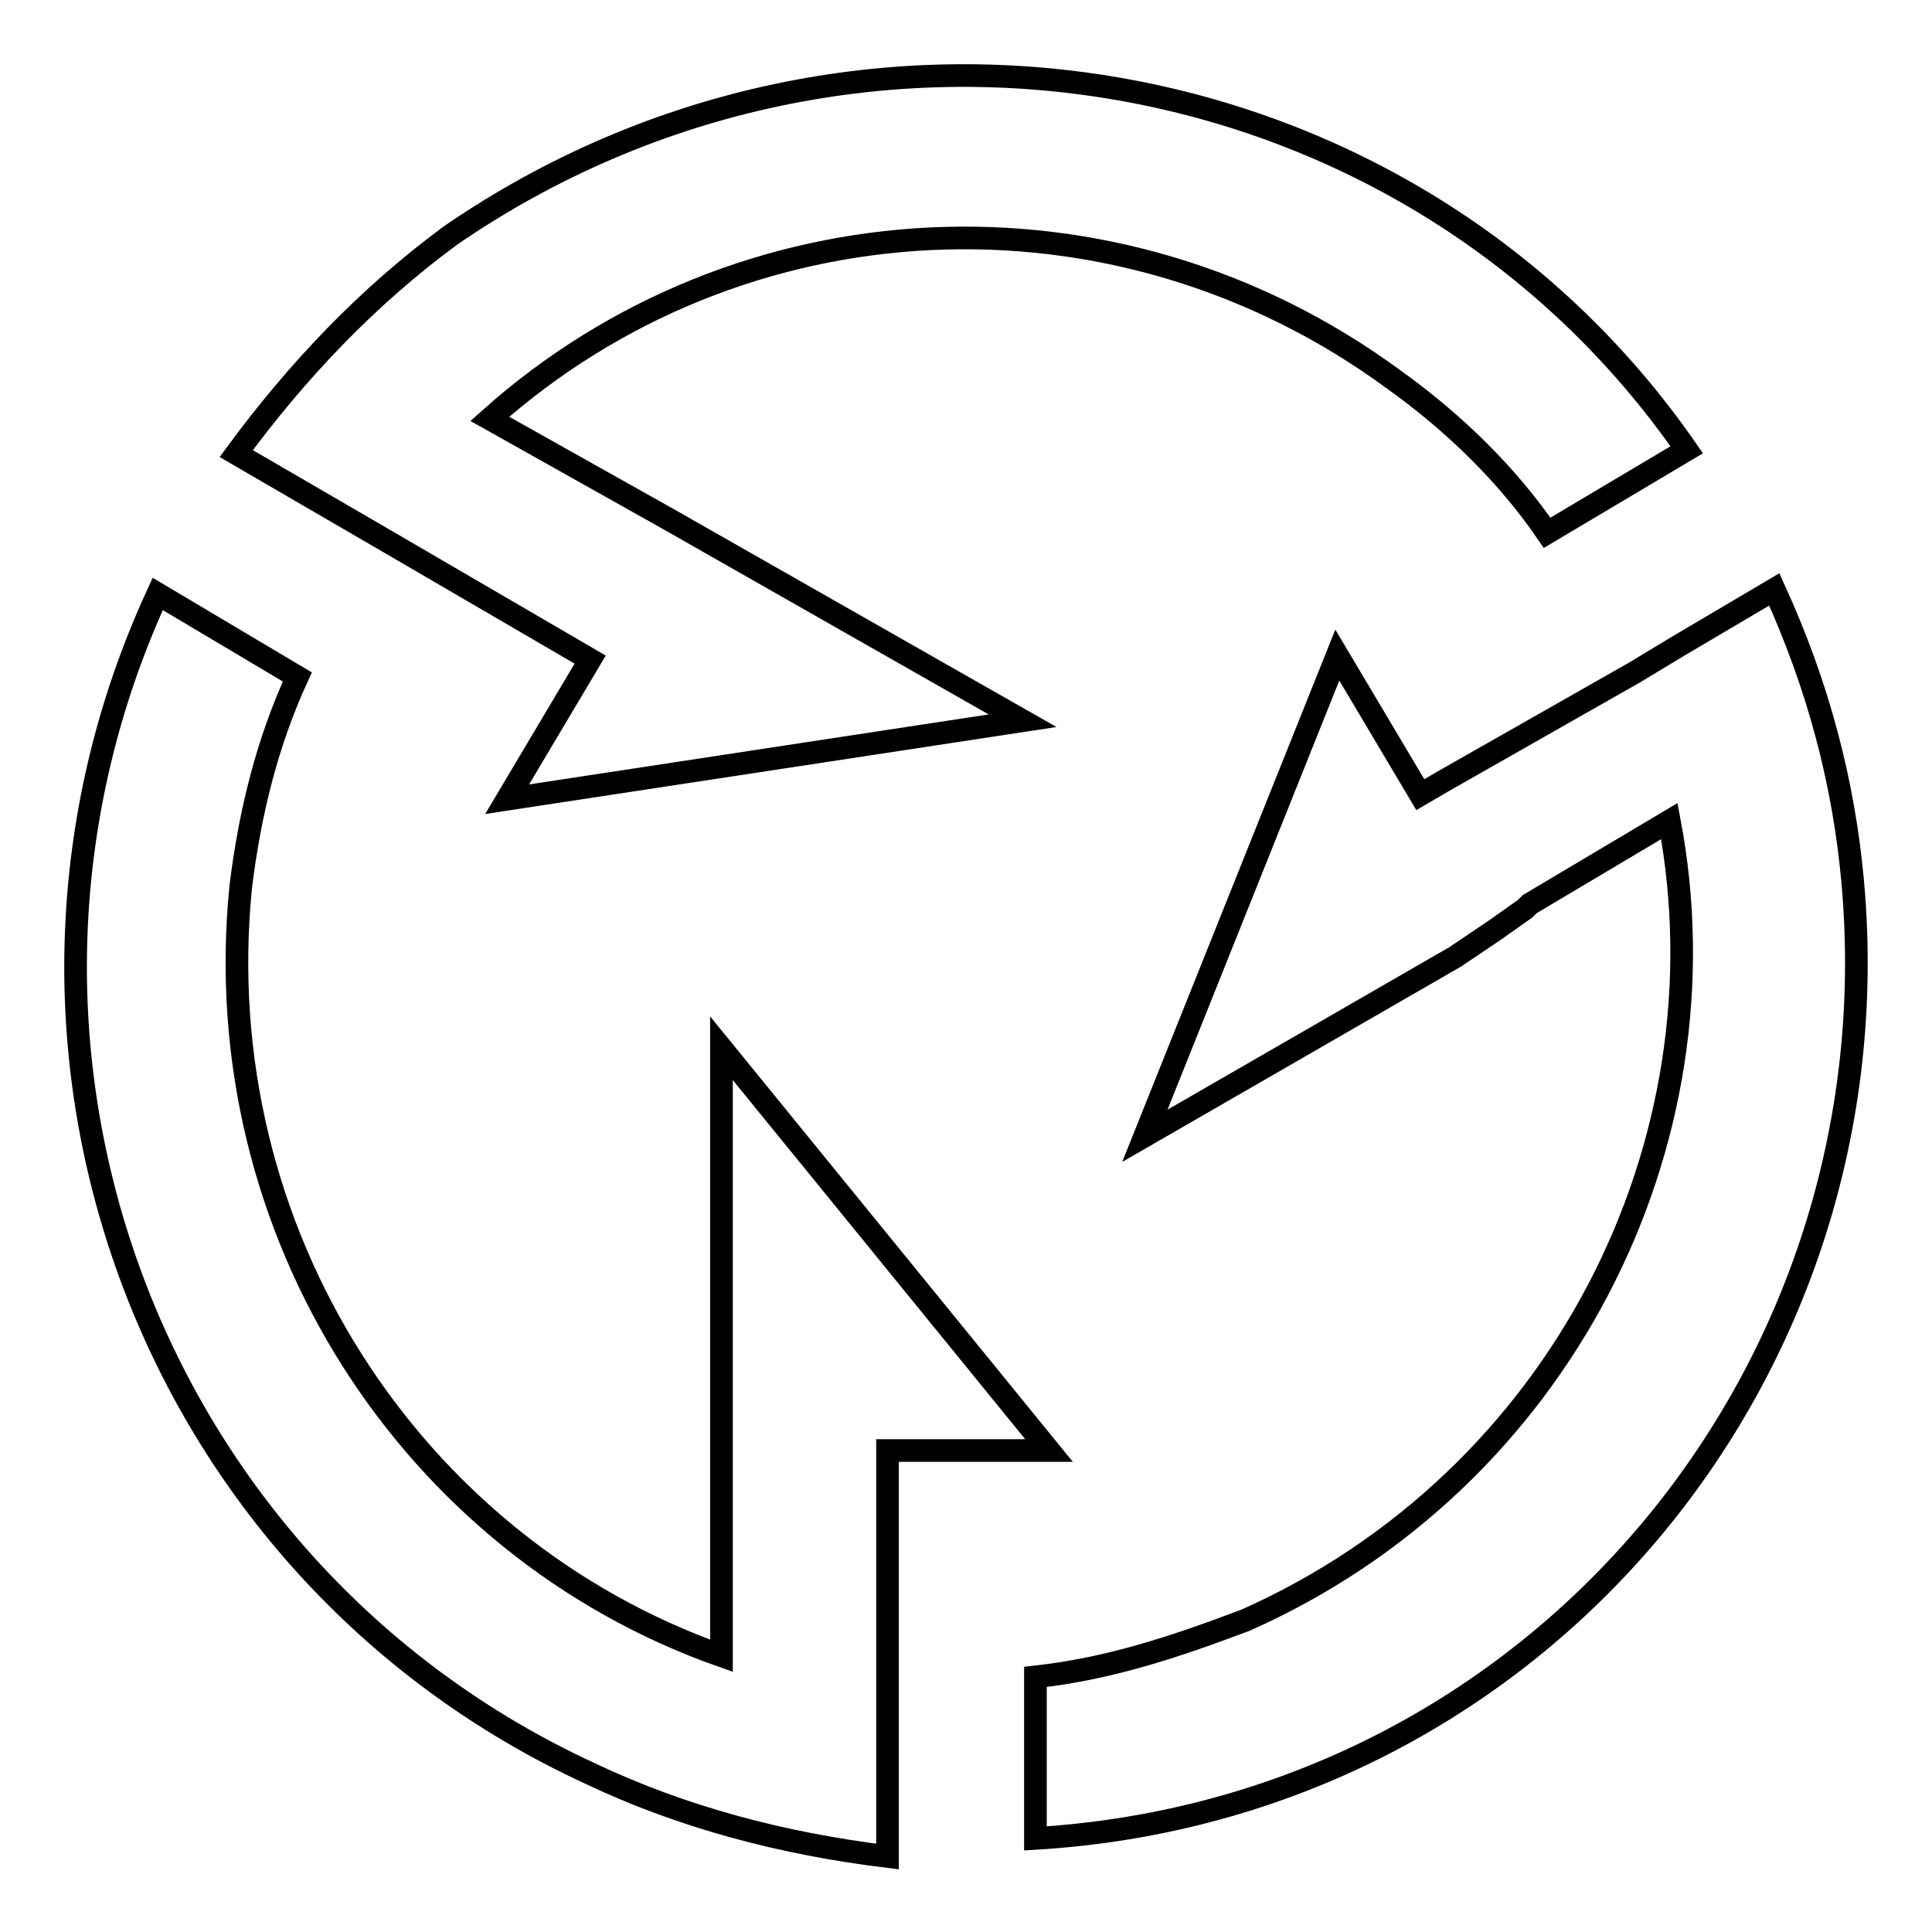 <?xml version="1.0" encoding="utf-8"?>
<!-- Svg Vector Icons : http://www.onlinewebfonts.com/icon -->
<!DOCTYPE svg PUBLIC "-//W3C//DTD SVG 1.1//EN" "http://www.w3.org/Graphics/SVG/1.1/DTD/svg11.dtd">
<svg version="1.1" xmlns="http://www.w3.org/2000/svg" xmlns:xlink="http://www.w3.org/1999/xlink" x="0px" y="0px" viewBox="0 0 256 256" enable-background="new 0 0 256 256" xml:space="preserve">
<g> <path stroke-width="3" fill-opacity="0" stroke="#000000"  d="M95.6,138.9v80.5c-41.1-14.5-68.3-56.2-63.7-101.9c1.2-9.8,3.5-19.1,7.5-27.8l-18.5-11 C-6.3,137.7,19.2,207.8,78.2,235c12.2,5.8,25.5,9.3,39.4,11v-53.8H139L95.6,138.9L95.6,138.9z M50.4,71.2l27.8,16.2l-11,18.5 l68.3-10.4L88.6,68.8L64.9,55.5c33-29.5,82.8-32.4,119.8-5.2c8.1,5.8,15.1,12.7,20.3,20.3l18.5-11C187,6.9,113.5-5.8,59.7,31.2 c-11,8.1-20.3,17.9-28.4,28.9L50.4,71.2z M245.5,116.9c-1.2-13.3-4.6-26.1-10.4-38.8l-12.7,7.5l-5.8,3.5l-25.5,14.5l-2.9,1.7 l-11-18.5l-25.5,63.7l41.1-23.7l5.2-3.5l4.1-2.9l0.6-0.6l18.5-11c8.1,42.8-14.5,87.4-56.2,105.9c-9.3,3.5-17.9,6.4-27.8,7.5v21.4 C203.8,239.6,251.3,181.7,245.5,116.9z"/></g>
</svg>